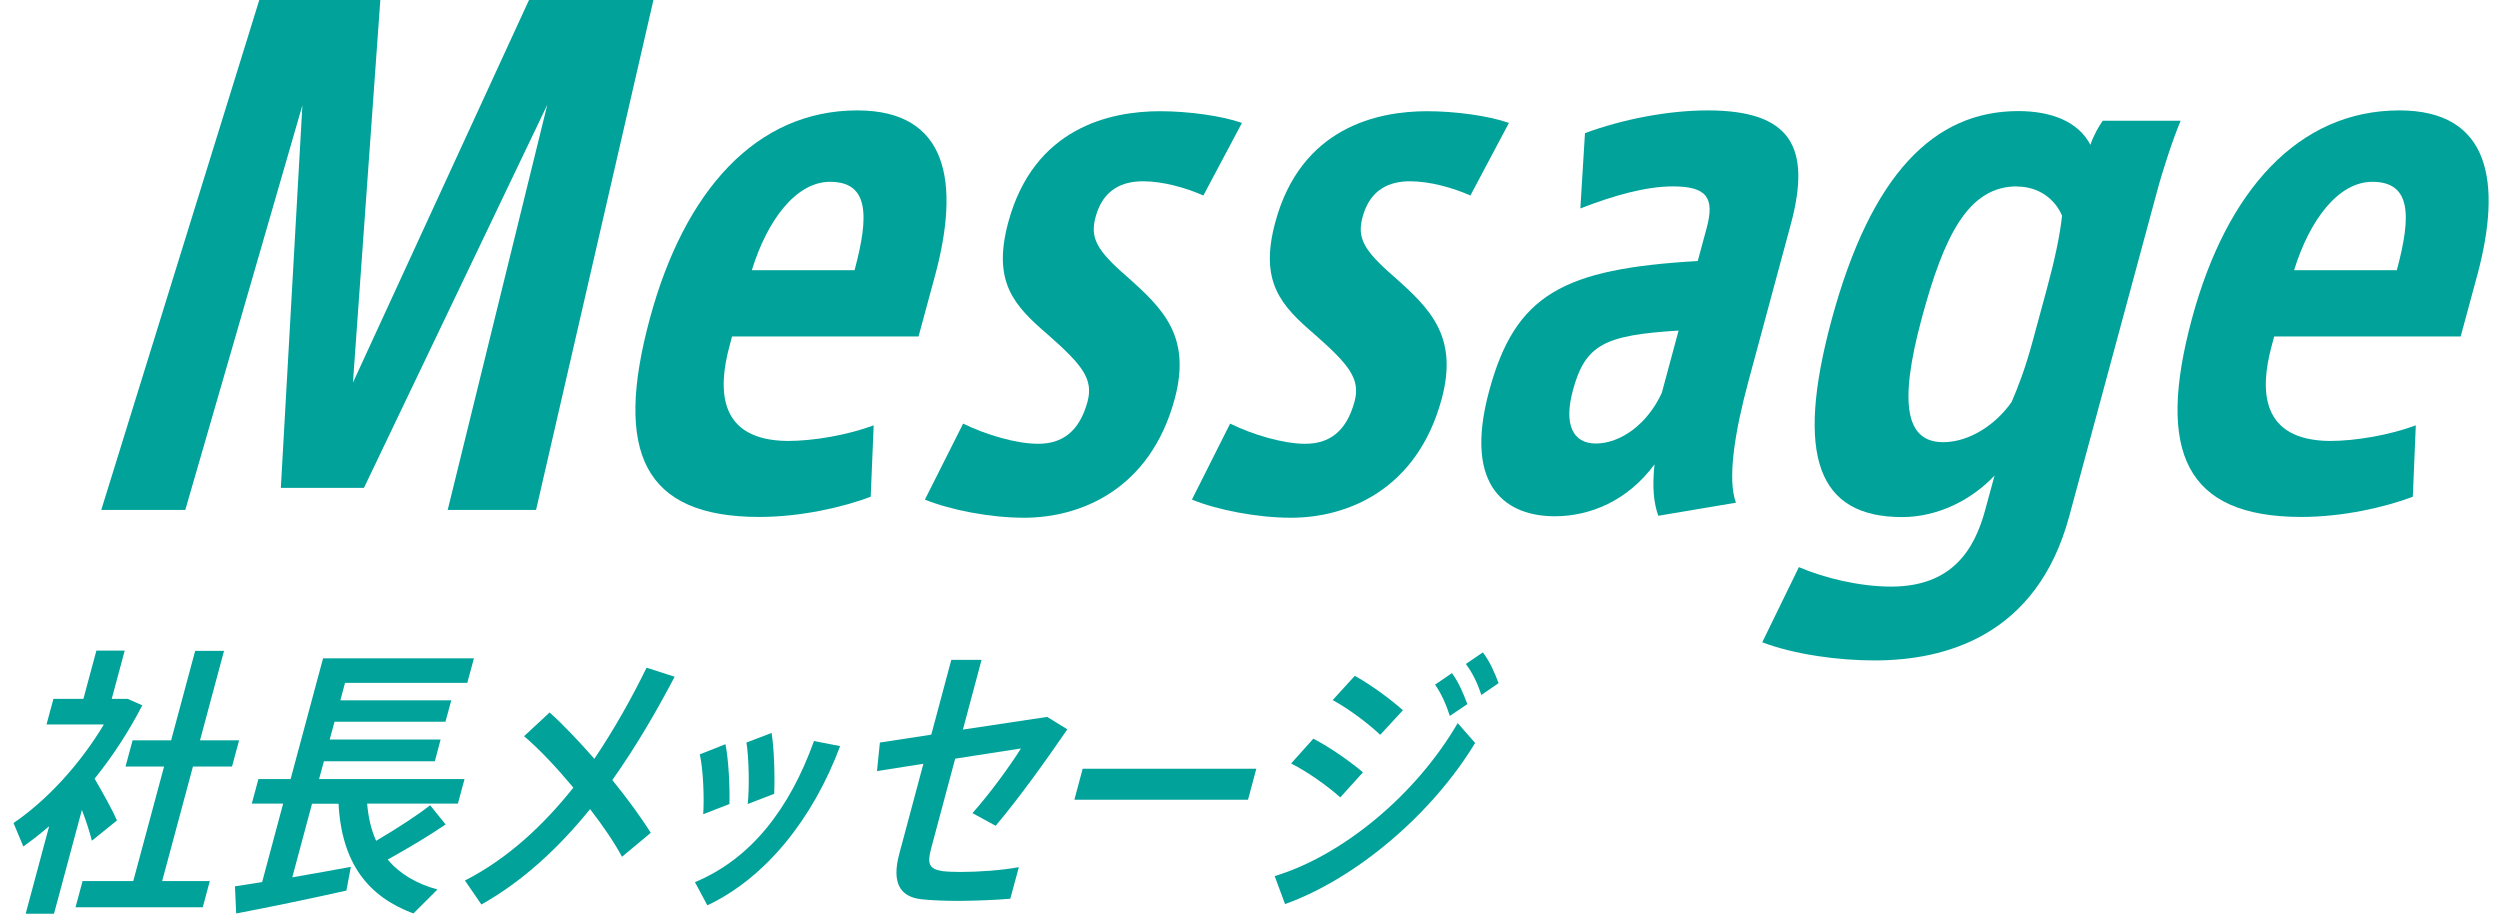 <svg width="185" height="68" viewBox="0 0 185 68" fill="none" xmlns="http://www.w3.org/2000/svg">
<path d="M40.481 7.792L26.931 36.104H20.782L22.377 7.792L13.711 37.736H7.493L19.188 0H28.144L26.118 28.312L39.147 0H48.354L39.668 37.736H33.129L40.491 7.792H40.481Z" fill="#00A29A"/>
<path d="M67.972 24.899H54.171L53.981 25.615C53.098 28.889 53.168 32.581 58.283 32.631C60.219 32.631 62.717 32.193 64.652 31.477L64.432 36.761C62.386 37.527 59.286 38.254 56.187 38.254C47.612 38.254 45.425 33.447 48.083 23.595C50.651 14.081 55.977 8.17 63.439 8.17C70.168 8.17 71.051 13.504 69.196 20.381L67.972 24.899ZM63.238 19.993C64.341 15.902 64.281 13.454 61.423 13.454C58.905 13.454 56.779 16.291 55.636 19.993H63.238Z" fill="#00A29A"/>
<path d="M89.054 14.47C87.76 13.892 86.045 13.415 84.591 13.415C83.137 13.415 81.642 13.942 81.071 16.062C80.659 17.594 81.131 18.51 83.408 20.48C86.066 22.839 88.172 24.899 86.928 29.516C85.113 36.243 79.947 38.313 75.785 38.313C73.268 38.313 70.319 37.736 68.443 36.97L71.272 31.347C72.937 32.163 75.183 32.84 76.828 32.84C78.573 32.84 79.867 31.974 80.479 29.715C80.93 28.033 80.058 26.979 77.55 24.769C75.033 22.61 73.418 20.878 74.612 16.45C76.507 9.434 82.164 8.23 85.845 8.23C87.931 8.23 90.408 8.568 91.903 9.096L89.044 14.479L89.054 14.47Z" fill="#00A29A"/>
<path d="M108.813 14.47C107.519 13.892 105.804 13.415 104.349 13.415C102.895 13.415 101.401 13.942 100.829 16.062C100.418 17.594 100.889 18.51 103.166 20.48C105.824 22.839 107.93 24.899 106.686 29.516C104.871 36.243 99.706 38.313 95.543 38.313C93.026 38.313 90.077 37.736 88.202 36.97L91.03 31.347C92.695 32.163 94.942 32.84 96.586 32.84C98.332 32.84 99.625 31.974 100.237 29.715C100.689 28.033 99.816 26.979 97.309 24.769C94.791 22.61 93.176 20.878 94.37 16.45C96.266 9.434 101.922 8.23 105.603 8.23C107.689 8.23 110.167 8.568 111.661 9.096L108.803 14.479L108.813 14.47Z" fill="#00A29A"/>
<path d="M122.714 38.164C122.383 37.249 122.253 36.094 122.433 34.363C120.447 37.059 117.669 38.204 115.051 38.204C111.661 38.204 108.221 36.233 110.197 28.929C112.133 21.764 115.683 19.893 125.633 19.316L126.295 16.868C126.886 14.659 126.345 13.793 123.787 13.793C121.801 13.793 119.394 14.47 116.947 15.425L117.288 9.852C120.036 8.837 123.406 8.17 126.365 8.17C132.463 8.17 134.078 10.817 132.523 16.579L129.384 28.213C128.371 31.964 127.809 35.467 128.461 37.199L122.734 38.164H122.714ZM124.229 24.461C118.762 24.799 117.318 25.476 116.395 28.879C115.703 31.427 116.395 32.82 118.09 32.82C119.926 32.82 121.922 31.377 122.975 29.068L124.219 24.451L124.229 24.461Z" fill="#00A29A"/>
<path d="M133.114 41.966C135.02 42.782 137.618 43.408 139.944 43.408C144.498 43.408 146.123 40.622 146.905 37.736L147.597 35.189C145.892 37.01 143.375 38.264 140.757 38.264C134.508 38.264 132.823 33.746 135.531 23.695C138.47 12.827 143.154 8.22 149.352 8.22C151.779 8.22 153.795 8.986 154.688 10.718C154.919 10.041 155.29 9.374 155.601 8.936H161.368C160.836 10.18 160.054 12.539 159.593 14.27L153.123 38.204C150.726 47.101 143.896 48.872 138.711 48.872C136.043 48.872 132.823 48.444 130.406 47.529L133.124 41.956L133.114 41.966ZM149.252 13.793C145.671 13.793 143.866 17.395 142.211 23.545C140.456 30.034 141.088 32.721 143.796 32.721C145.732 32.721 147.687 31.427 148.861 29.745C149.382 28.541 149.884 27.198 150.395 25.327L151.438 21.485C152.04 19.276 152.441 17.405 152.592 15.962C152.06 14.708 150.847 13.803 149.252 13.803V13.793Z" fill="#00A29A"/>
<path d="M182.089 24.899H168.288L168.098 25.615C167.215 28.889 167.285 32.581 172.401 32.631C174.336 32.631 176.834 32.193 178.769 31.477L178.549 36.761C176.503 37.527 173.404 38.254 170.304 38.254C161.729 38.254 159.543 33.447 162.2 23.595C164.768 14.081 170.094 8.17 177.556 8.17C184.286 8.17 185.168 13.504 183.313 20.381L182.089 24.899ZM177.365 19.993C178.469 15.902 178.408 13.454 175.55 13.454C173.032 13.454 170.906 16.291 169.763 19.993H177.365Z" fill="#00A29A"/>
<path d="M6.806 62.23C6.643 61.608 6.387 60.772 6.06 59.935L3.995 67.616H1.9L3.637 61.139C3.014 61.68 2.37 62.179 1.726 62.638L1 60.904C3.515 59.191 5.947 56.519 7.685 53.612H3.443L3.954 51.714H6.172L7.133 48.145H9.229L8.268 51.714H9.443L10.527 52.194C9.556 54.091 8.35 55.947 7 57.62C7.644 58.732 8.309 59.915 8.656 60.711L6.806 62.21V62.23ZM15.525 65.198L15.004 67.136H5.59L6.111 65.198H9.862L12.142 56.722H9.29L9.811 54.785H12.663L14.442 48.165H16.578L14.8 54.785H17.692L17.171 56.722H14.278L11.999 65.198H15.536H15.525Z" fill="#00A29A"/>
<path d="M32.964 61.017C31.86 61.772 30.306 62.71 28.691 63.607C29.581 64.668 30.828 65.403 32.371 65.821L30.593 67.596C27.26 66.361 25.287 63.903 25.052 59.477H23.09L21.628 64.923C23.161 64.648 24.745 64.383 25.962 64.148L25.635 65.902C23.253 66.443 19.594 67.198 17.478 67.596L17.386 65.586C17.927 65.504 18.633 65.403 19.399 65.27L20.953 59.466H18.633L19.123 57.651H21.505L23.907 48.716H35.07L34.579 50.531H25.533L25.185 51.827H33.393L32.964 53.408H24.756L24.398 54.723H32.606L32.177 56.335H23.969L23.611 57.651H34.375L33.884 59.466H27.168C27.26 60.527 27.475 61.425 27.833 62.22C29.396 61.302 30.899 60.323 31.829 59.589L32.974 61.007L32.964 61.017Z" fill="#00A29A"/>
<path d="M49.922 50.083C48.593 52.612 47.07 55.243 45.312 57.722C46.426 59.099 47.438 60.476 48.154 61.629L46.028 63.403C45.486 62.383 44.648 61.149 43.666 59.874C41.387 62.689 38.719 65.198 35.622 66.932L34.405 65.158C37.554 63.546 40.181 61.108 42.429 58.283C41.213 56.825 39.925 55.447 38.78 54.479L40.671 52.724C41.704 53.642 42.838 54.856 43.983 56.151C45.445 53.979 46.733 51.684 47.847 49.409L49.932 50.083H49.922Z" fill="#00A29A"/>
<path d="M62.168 55.213C60.154 60.598 56.658 64.964 52.345 66.994L51.425 65.28C55.595 63.546 58.437 59.833 60.236 54.836L62.168 55.213ZM53.684 55.07C53.919 56.243 54.011 58.202 53.98 59.497L52.038 60.252C52.12 59.079 52.038 56.886 51.783 55.825L53.684 55.07ZM57.098 54.234C57.292 55.447 57.343 57.447 57.292 58.742L55.33 59.497C55.462 58.303 55.422 56.09 55.238 54.948L57.108 54.234H57.098Z" fill="#00A29A"/>
<path d="M68.894 62.832C68.598 63.944 68.772 64.311 69.753 64.464C70.08 64.505 70.571 64.525 71.072 64.525C72.39 64.525 74.179 64.403 75.395 64.168L74.762 66.504C73.647 66.606 72.298 66.647 71.051 66.667C69.968 66.667 68.925 66.626 68.179 66.545C66.553 66.361 65.991 65.27 66.543 63.199L68.332 56.519L64.897 57.059L65.112 54.948L68.915 54.366L70.397 48.828H72.635L71.255 53.989L77.491 53.051L78.983 53.969C77.43 56.243 75.355 59.13 73.678 61.108L71.961 60.17C73.218 58.773 74.782 56.621 75.549 55.386L70.683 56.141L68.894 62.822V62.832Z" fill="#00A29A"/>
<path d="M92.967 56.886L92.353 59.181H79.504L80.118 56.886H92.967Z" fill="#00A29A"/>
<path d="M107.88 53.52L109.158 54.978C105.989 60.221 100.378 65.005 95.093 66.902L94.326 64.831C99.345 63.312 104.773 58.834 107.87 53.51L107.88 53.52ZM100.858 57.151L99.182 59.007C98.251 58.171 96.728 57.09 95.543 56.498L97.188 54.662C98.435 55.305 99.999 56.417 100.858 57.151ZM103.812 52.561L102.136 54.377C101.236 53.52 99.754 52.418 98.619 51.806L100.255 50.011C101.512 50.705 102.974 51.806 103.822 52.561H103.812ZM107.441 49.807C107.952 50.501 108.259 51.266 108.586 52.102L107.288 52.979C107.012 52.123 106.674 51.347 106.194 50.664L107.451 49.807H107.441ZM109.731 48.277C110.242 48.95 110.579 49.715 110.896 50.552L109.618 51.429C109.342 50.572 108.984 49.817 108.473 49.134L109.731 48.277Z" fill="#00A29A"/>
</svg>
